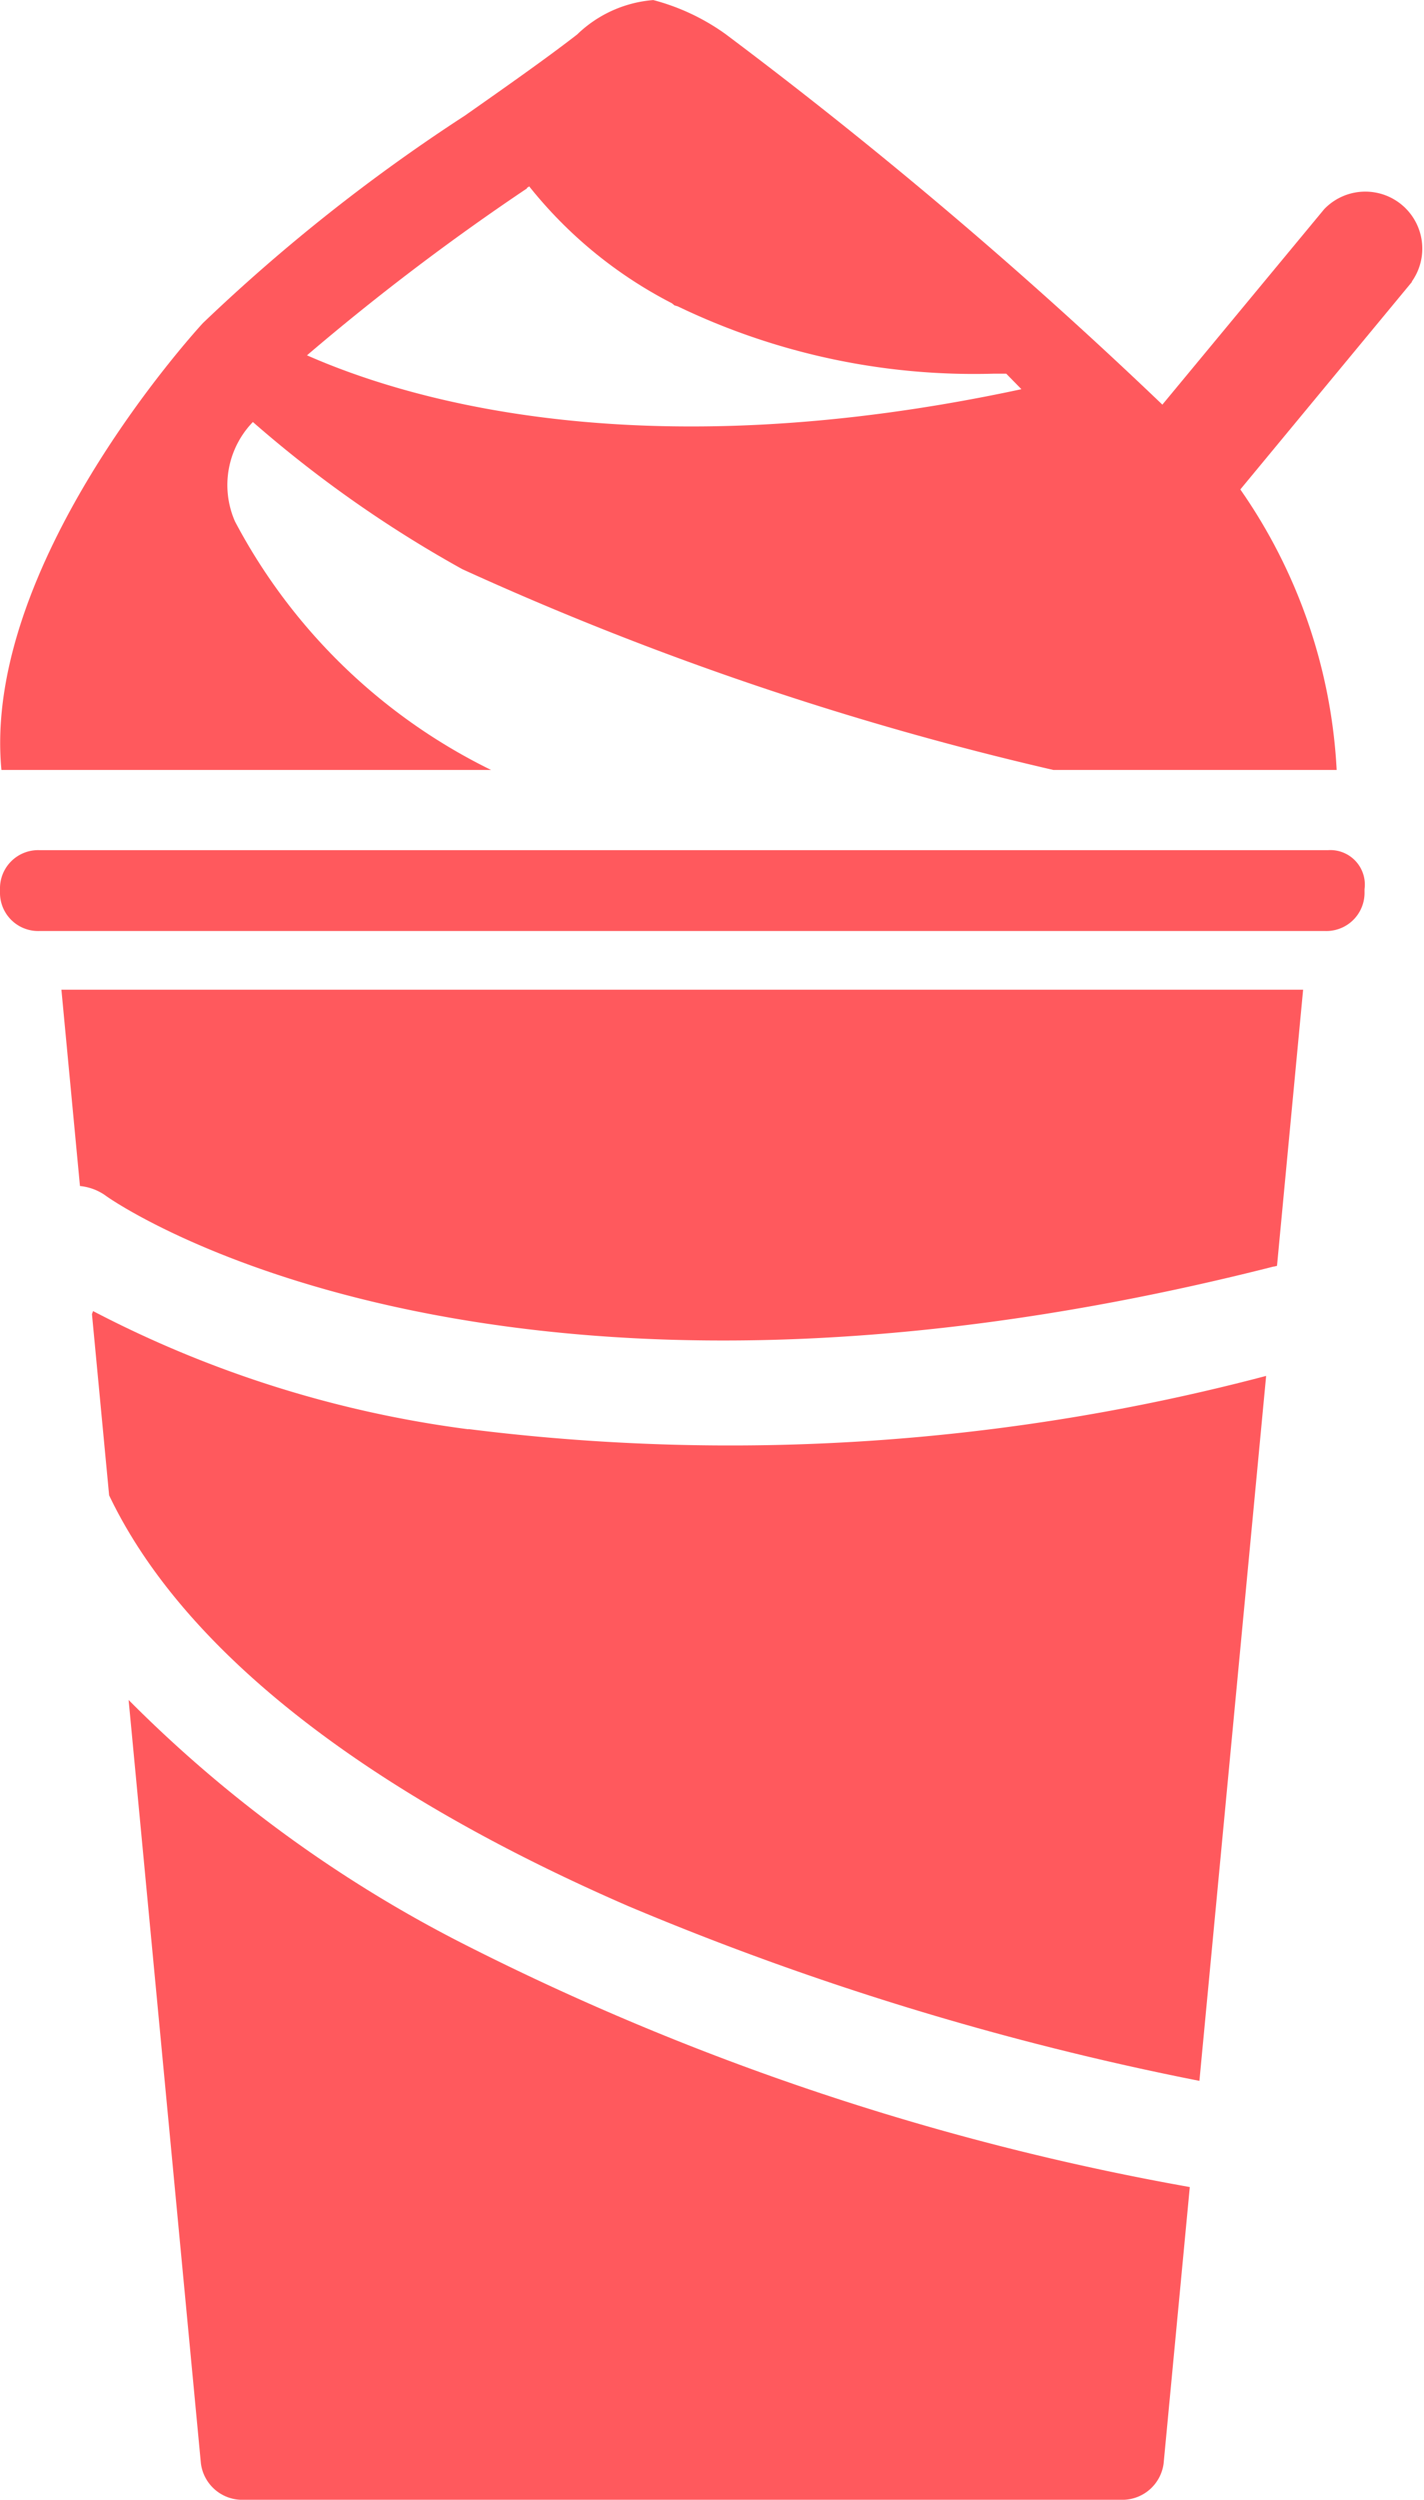 <svg xmlns="http://www.w3.org/2000/svg" width="22.794" height="40" viewBox="0 0 22.794 40">
  <g id="Group_46798" data-name="Group 46798" transform="translate(0 0)">
    <path id="Path_81509" data-name="Path 81509" d="M126.367,39.137h0Z" transform="translate(-109.217 -38.432)" fill="#ff595d"/>
    <path id="Path_81510" data-name="Path 81510" d="M126.367,54.954h0Z" transform="translate(-109.217 -52.105)" fill="#ff595d"/>
    <path id="Path_81511" data-name="Path 81511" d="M21.262,134.264H.625a.611.611,0,0,0-.625.625v.044a.611.611,0,0,0,.625.625H21.217a.611.611,0,0,0,.625-.625v-.044a.552.552,0,0,0-.581-.625" transform="translate(0 -120.662)" fill="#ff595d"/>
    <path id="Path_81512" data-name="Path 81512" d="M15.189,234.588,16.346,246.8a.667.667,0,0,0,.625.581h14.16a.667.667,0,0,0,.625-.581l.419-4.422a41.82,41.82,0,0,1-11.632-3.893,20.938,20.938,0,0,1-5.354-3.9" transform="translate(-13.13 -207.386)" fill="#ff595d"/>
    <path id="Path_81513" data-name="Path 81513" d="M7.545,153.879a.846.846,0,0,1,.424.163c.057.042,6.108,4.318,18.68,1.126.019,0,.038-.008.057-.012l.418-4.418H7.248Z" transform="translate(-6.265 -134.903)" fill="#ff595d"/>
    <path id="Path_81514" data-name="Path 81514" d="M16.9,190.562a17.939,17.939,0,0,1-6.01-1.891c-.007.016-.011.032-.018.048l.275,2.9c1.166,2.444,4.029,4.71,8.3,6.568a46.94,46.94,0,0,0,9.152,2.8l1.068-11.279a33.612,33.612,0,0,1-12.773.85" transform="translate(-9.4 -167.694)" fill="#ff595d"/>
    <path id="Path_81515" data-name="Path 81515" d="M22.6,38.442a.912.912,0,0,0-1.4-1.162h0L18.61,40.407a76.563,76.563,0,0,0-6.994-5.93,3.511,3.511,0,0,0-1.155-.543,1.977,1.977,0,0,0-1.219.551c-.482.374-1.123.825-1.8,1.3a28.611,28.611,0,0,0-4.19,3.317h0c-.184.2-3.534,3.9-3.225,7.15H7.865a9.218,9.218,0,0,1-4.1-3.977,1.45,1.45,0,0,1,.287-1.59,19.314,19.314,0,0,0,3.353,2.355,49.709,49.709,0,0,0,9.46,3.212H21.4a8.614,8.614,0,0,0-1.542-4.488l2.75-3.324Zm-14.164-1.5.039-.027a7.022,7.022,0,0,0,2.284,1.87l.041.034.052.015A10.934,10.934,0,0,0,15.9,39.912h0c.069,0,.141,0,.211,0l.243.248c-5.983,1.284-9.741.205-11.436-.542a38.266,38.266,0,0,1,3.522-2.671" transform="translate(-0.004 -33.933)" fill="#ff595d"/>
  </g>
</svg>
